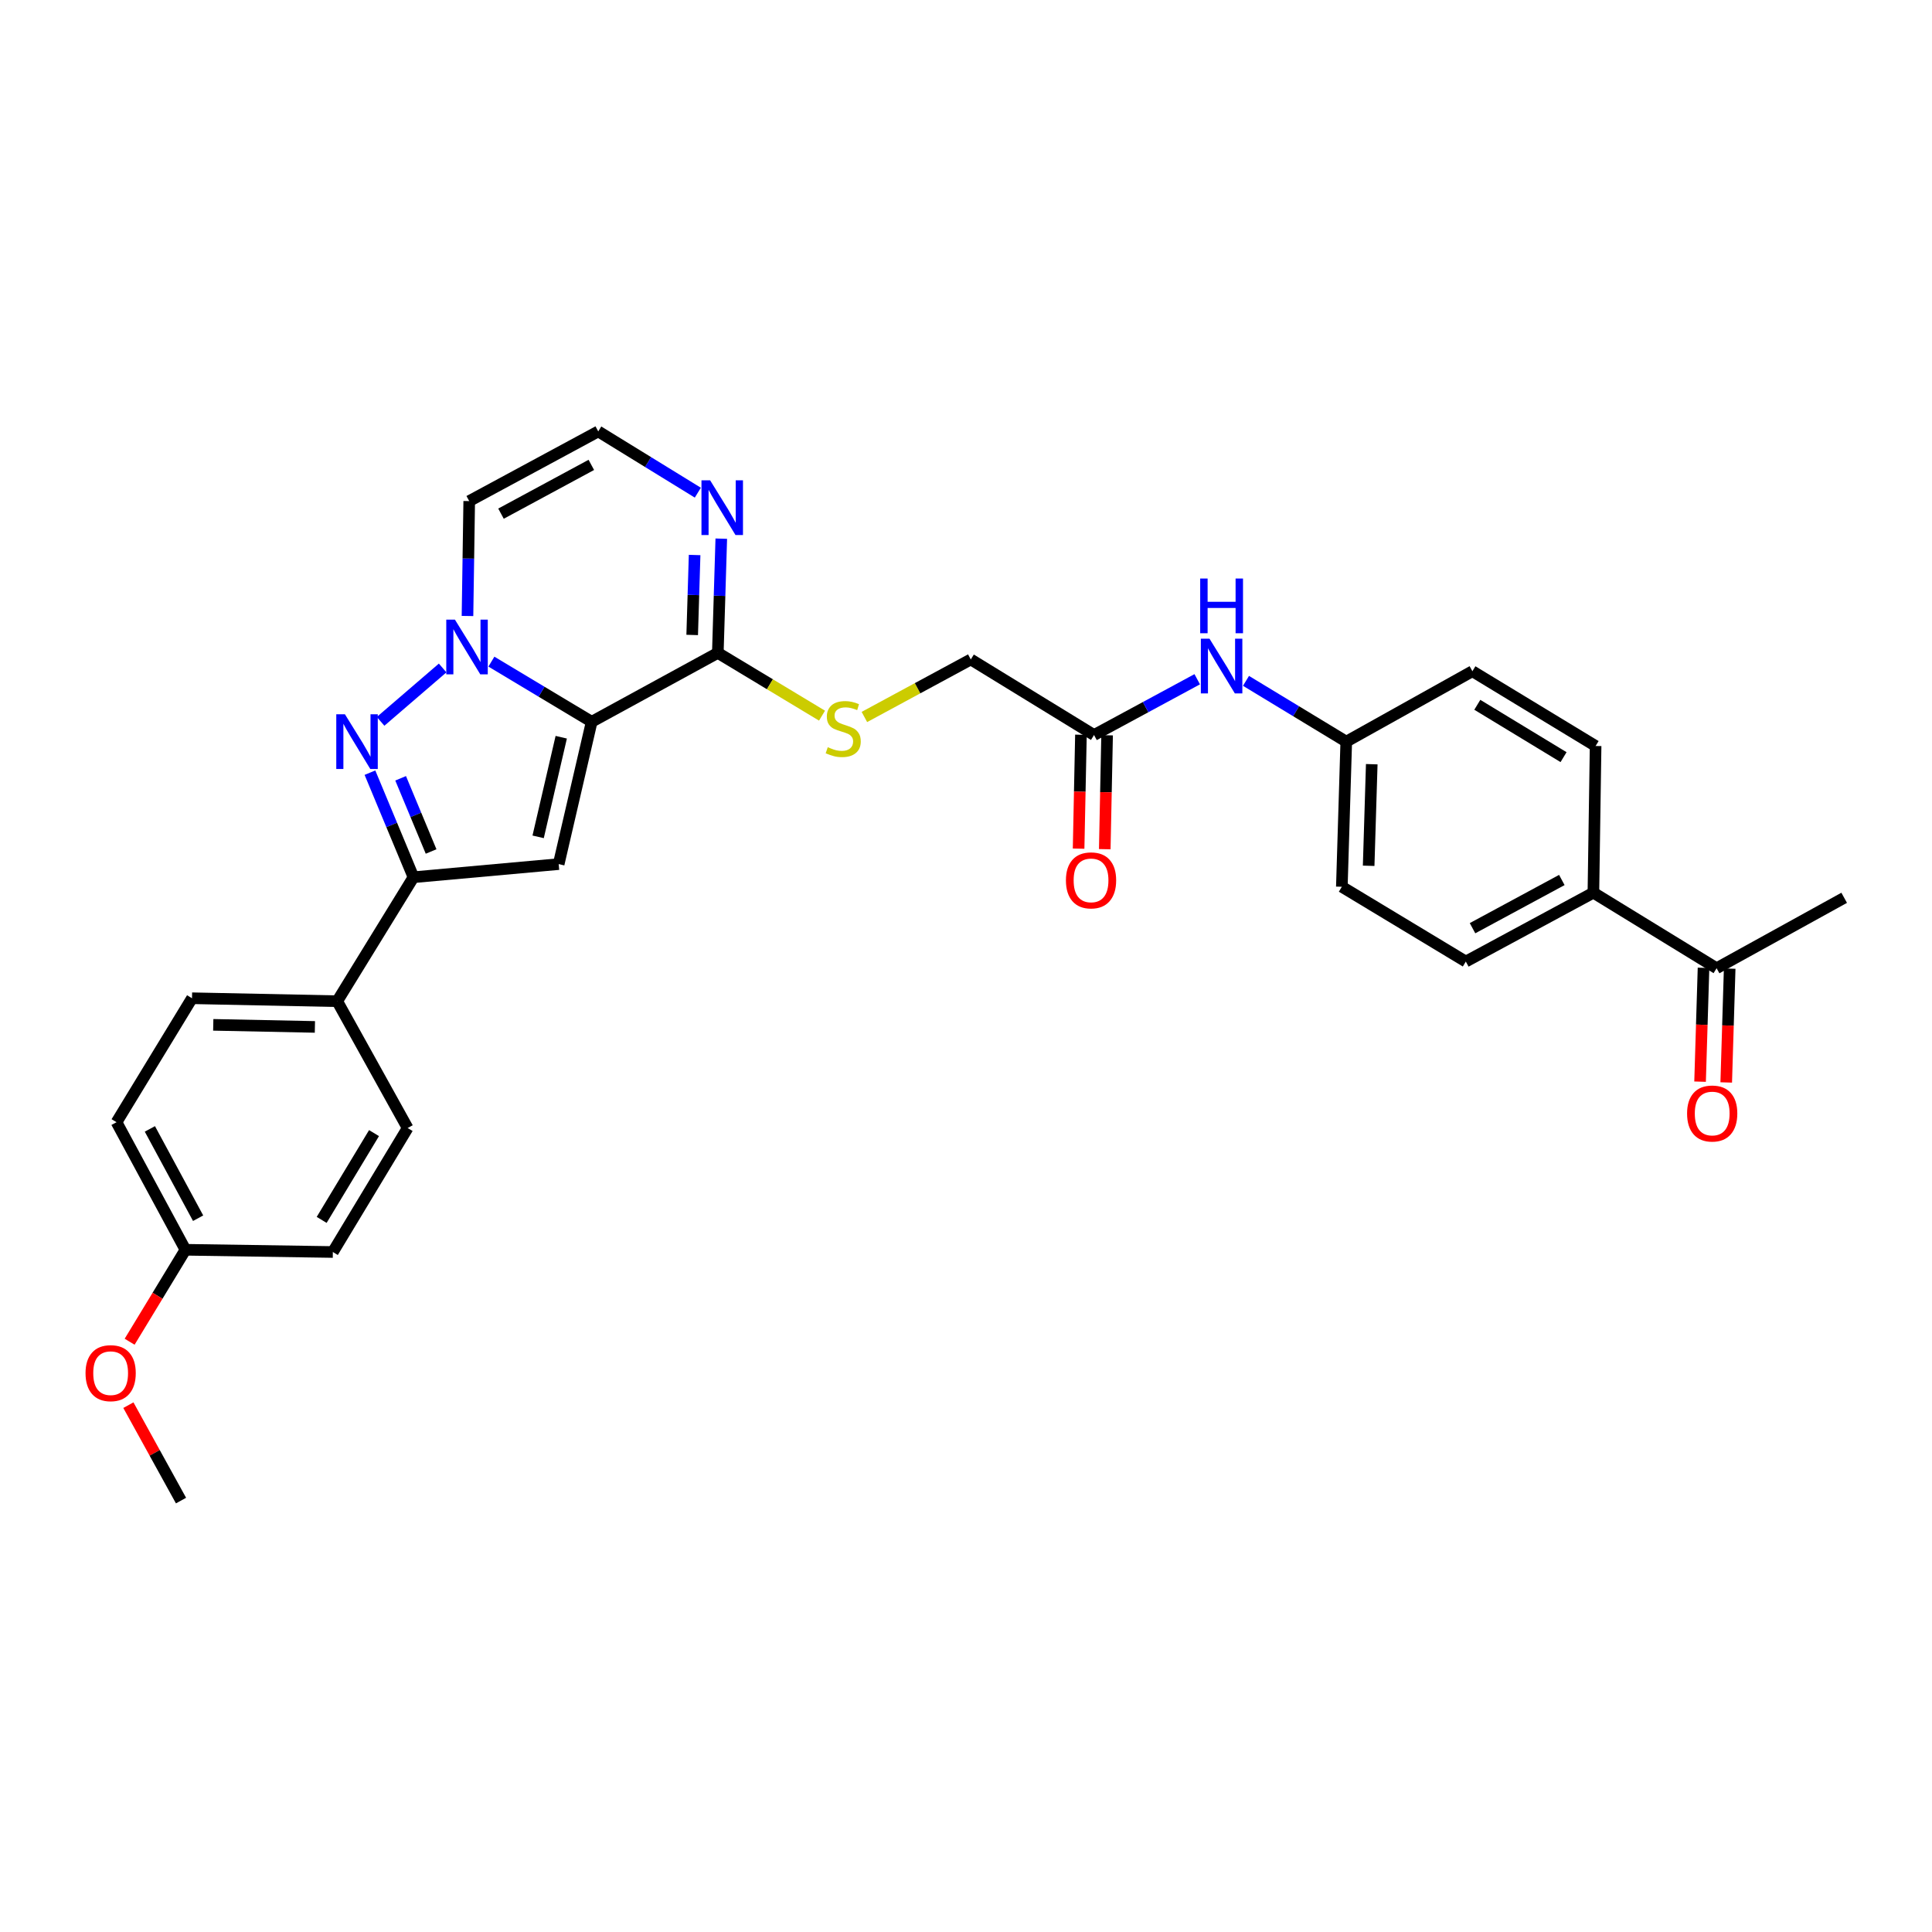 <?xml version='1.0' encoding='iso-8859-1'?>
<svg version='1.1' baseProfile='full'
              xmlns='http://www.w3.org/2000/svg'
                      xmlns:rdkit='http://www.rdkit.org/xml'
                      xmlns:xlink='http://www.w3.org/1999/xlink'
                  xml:space='preserve'
width='1000px' height='1000px' viewBox='0 0 1000 1000'>
<!-- END OF HEADER -->
<rect style='opacity:1.0;fill:#FFFFFF;stroke:none' width='1000' height='1000' x='0' y='0'> </rect>
<path class='bond-0' d='M 306.252,373.595 L 280.301,358.026' style='fill:none;fill-rule:evenodd;stroke:#000000;stroke-width:6px;stroke-linecap:butt;stroke-linejoin:miter;stroke-opacity:1' />
<path class='bond-0' d='M 280.301,358.026 L 254.35,342.457' style='fill:none;fill-rule:evenodd;stroke:#0000FF;stroke-width:6px;stroke-linecap:butt;stroke-linejoin:miter;stroke-opacity:1' />
<path class='bond-2' d='M 306.252,373.595 L 289.173,447.259' style='fill:none;fill-rule:evenodd;stroke:#000000;stroke-width:6px;stroke-linecap:butt;stroke-linejoin:miter;stroke-opacity:1' />
<path class='bond-2' d='M 290.498,381.586 L 278.542,433.151' style='fill:none;fill-rule:evenodd;stroke:#000000;stroke-width:6px;stroke-linecap:butt;stroke-linejoin:miter;stroke-opacity:1' />
<path class='bond-4' d='M 306.252,373.595 L 371.543,337.932' style='fill:none;fill-rule:evenodd;stroke:#000000;stroke-width:6px;stroke-linecap:butt;stroke-linejoin:miter;stroke-opacity:1' />
<path class='bond-1' d='M 229.111,345.742 L 196.999,373.373' style='fill:none;fill-rule:evenodd;stroke:#0000FF;stroke-width:6px;stroke-linecap:butt;stroke-linejoin:miter;stroke-opacity:1' />
<path class='bond-6' d='M 241.97,318.837 L 242.418,289.1' style='fill:none;fill-rule:evenodd;stroke:#0000FF;stroke-width:6px;stroke-linecap:butt;stroke-linejoin:miter;stroke-opacity:1' />
<path class='bond-6' d='M 242.418,289.1 L 242.865,259.362' style='fill:none;fill-rule:evenodd;stroke:#000000;stroke-width:6px;stroke-linecap:butt;stroke-linejoin:miter;stroke-opacity:1' />
<path class='bond-30' d='M 191.483,399.932 L 202.747,426.993' style='fill:none;fill-rule:evenodd;stroke:#0000FF;stroke-width:6px;stroke-linecap:butt;stroke-linejoin:miter;stroke-opacity:1' />
<path class='bond-30' d='M 202.747,426.993 L 214.012,454.053' style='fill:none;fill-rule:evenodd;stroke:#000000;stroke-width:6px;stroke-linecap:butt;stroke-linejoin:miter;stroke-opacity:1' />
<path class='bond-30' d='M 207.365,402.846 L 215.25,421.788' style='fill:none;fill-rule:evenodd;stroke:#0000FF;stroke-width:6px;stroke-linecap:butt;stroke-linejoin:miter;stroke-opacity:1' />
<path class='bond-30' d='M 215.25,421.788 L 223.135,440.73' style='fill:none;fill-rule:evenodd;stroke:#000000;stroke-width:6px;stroke-linecap:butt;stroke-linejoin:miter;stroke-opacity:1' />
<path class='bond-3' d='M 289.173,447.259 L 214.012,454.053' style='fill:none;fill-rule:evenodd;stroke:#000000;stroke-width:6px;stroke-linecap:butt;stroke-linejoin:miter;stroke-opacity:1' />
<path class='bond-10' d='M 214.012,454.053 L 174.542,518.222' style='fill:none;fill-rule:evenodd;stroke:#000000;stroke-width:6px;stroke-linecap:butt;stroke-linejoin:miter;stroke-opacity:1' />
<path class='bond-5' d='M 371.543,337.932 L 372.439,308.371' style='fill:none;fill-rule:evenodd;stroke:#000000;stroke-width:6px;stroke-linecap:butt;stroke-linejoin:miter;stroke-opacity:1' />
<path class='bond-5' d='M 372.439,308.371 L 373.336,278.811' style='fill:none;fill-rule:evenodd;stroke:#0000FF;stroke-width:6px;stroke-linecap:butt;stroke-linejoin:miter;stroke-opacity:1' />
<path class='bond-5' d='M 358.275,328.653 L 358.903,307.961' style='fill:none;fill-rule:evenodd;stroke:#000000;stroke-width:6px;stroke-linecap:butt;stroke-linejoin:miter;stroke-opacity:1' />
<path class='bond-5' d='M 358.903,307.961 L 359.53,287.268' style='fill:none;fill-rule:evenodd;stroke:#0000FF;stroke-width:6px;stroke-linecap:butt;stroke-linejoin:miter;stroke-opacity:1' />
<path class='bond-8' d='M 371.543,337.932 L 398.509,354.177' style='fill:none;fill-rule:evenodd;stroke:#000000;stroke-width:6px;stroke-linecap:butt;stroke-linejoin:miter;stroke-opacity:1' />
<path class='bond-8' d='M 398.509,354.177 L 425.475,370.422' style='fill:none;fill-rule:evenodd;stroke:#CCCC00;stroke-width:6px;stroke-linecap:butt;stroke-linejoin:miter;stroke-opacity:1' />
<path class='bond-7' d='M 361.199,255.006 L 335.426,239.154' style='fill:none;fill-rule:evenodd;stroke:#0000FF;stroke-width:6px;stroke-linecap:butt;stroke-linejoin:miter;stroke-opacity:1' />
<path class='bond-7' d='M 335.426,239.154 L 309.653,223.301' style='fill:none;fill-rule:evenodd;stroke:#000000;stroke-width:6px;stroke-linecap:butt;stroke-linejoin:miter;stroke-opacity:1' />
<path class='bond-31' d='M 242.865,259.362 L 309.653,223.301' style='fill:none;fill-rule:evenodd;stroke:#000000;stroke-width:6px;stroke-linecap:butt;stroke-linejoin:miter;stroke-opacity:1' />
<path class='bond-31' d='M 259.317,265.87 L 306.069,240.627' style='fill:none;fill-rule:evenodd;stroke:#000000;stroke-width:6px;stroke-linecap:butt;stroke-linejoin:miter;stroke-opacity:1' />
<path class='bond-16' d='M 447.406,371.11 L 474.945,356.221' style='fill:none;fill-rule:evenodd;stroke:#CCCC00;stroke-width:6px;stroke-linecap:butt;stroke-linejoin:miter;stroke-opacity:1' />
<path class='bond-16' d='M 474.945,356.221 L 502.485,341.333' style='fill:none;fill-rule:evenodd;stroke:#000000;stroke-width:6px;stroke-linecap:butt;stroke-linejoin:miter;stroke-opacity:1' />
<path class='bond-9' d='M 566.263,380.441 L 502.485,341.333' style='fill:none;fill-rule:evenodd;stroke:#000000;stroke-width:6px;stroke-linecap:butt;stroke-linejoin:miter;stroke-opacity:1' />
<path class='bond-11' d='M 566.263,380.441 L 592.973,366.008' style='fill:none;fill-rule:evenodd;stroke:#000000;stroke-width:6px;stroke-linecap:butt;stroke-linejoin:miter;stroke-opacity:1' />
<path class='bond-11' d='M 592.973,366.008 L 619.682,351.574' style='fill:none;fill-rule:evenodd;stroke:#0000FF;stroke-width:6px;stroke-linecap:butt;stroke-linejoin:miter;stroke-opacity:1' />
<path class='bond-14' d='M 559.493,380.302 L 558.888,409.78' style='fill:none;fill-rule:evenodd;stroke:#000000;stroke-width:6px;stroke-linecap:butt;stroke-linejoin:miter;stroke-opacity:1' />
<path class='bond-14' d='M 558.888,409.78 L 558.283,439.257' style='fill:none;fill-rule:evenodd;stroke:#FF0000;stroke-width:6px;stroke-linecap:butt;stroke-linejoin:miter;stroke-opacity:1' />
<path class='bond-14' d='M 573.033,380.58 L 572.428,410.057' style='fill:none;fill-rule:evenodd;stroke:#000000;stroke-width:6px;stroke-linecap:butt;stroke-linejoin:miter;stroke-opacity:1' />
<path class='bond-14' d='M 572.428,410.057 L 571.823,439.535' style='fill:none;fill-rule:evenodd;stroke:#FF0000;stroke-width:6px;stroke-linecap:butt;stroke-linejoin:miter;stroke-opacity:1' />
<path class='bond-17' d='M 174.542,518.222 L 99.381,516.688' style='fill:none;fill-rule:evenodd;stroke:#000000;stroke-width:6px;stroke-linecap:butt;stroke-linejoin:miter;stroke-opacity:1' />
<path class='bond-17' d='M 162.992,531.532 L 110.379,530.458' style='fill:none;fill-rule:evenodd;stroke:#000000;stroke-width:6px;stroke-linecap:butt;stroke-linejoin:miter;stroke-opacity:1' />
<path class='bond-18' d='M 174.542,518.222 L 210.995,583.867' style='fill:none;fill-rule:evenodd;stroke:#000000;stroke-width:6px;stroke-linecap:butt;stroke-linejoin:miter;stroke-opacity:1' />
<path class='bond-21' d='M 644.925,352.411 L 670.873,368.141' style='fill:none;fill-rule:evenodd;stroke:#0000FF;stroke-width:6px;stroke-linecap:butt;stroke-linejoin:miter;stroke-opacity:1' />
<path class='bond-21' d='M 670.873,368.141 L 696.822,383.872' style='fill:none;fill-rule:evenodd;stroke:#000000;stroke-width:6px;stroke-linecap:butt;stroke-linejoin:miter;stroke-opacity:1' />
<path class='bond-12' d='M 888.51,501.151 L 824.739,462.051' style='fill:none;fill-rule:evenodd;stroke:#000000;stroke-width:6px;stroke-linecap:butt;stroke-linejoin:miter;stroke-opacity:1' />
<path class='bond-15' d='M 881.742,500.946 L 880.848,530.405' style='fill:none;fill-rule:evenodd;stroke:#000000;stroke-width:6px;stroke-linecap:butt;stroke-linejoin:miter;stroke-opacity:1' />
<path class='bond-15' d='M 880.848,530.405 L 879.954,559.863' style='fill:none;fill-rule:evenodd;stroke:#FF0000;stroke-width:6px;stroke-linecap:butt;stroke-linejoin:miter;stroke-opacity:1' />
<path class='bond-15' d='M 895.278,501.357 L 894.384,530.815' style='fill:none;fill-rule:evenodd;stroke:#000000;stroke-width:6px;stroke-linecap:butt;stroke-linejoin:miter;stroke-opacity:1' />
<path class='bond-15' d='M 894.384,530.815 L 893.49,560.274' style='fill:none;fill-rule:evenodd;stroke:#FF0000;stroke-width:6px;stroke-linecap:butt;stroke-linejoin:miter;stroke-opacity:1' />
<path class='bond-28' d='M 888.51,501.151 L 954.545,464.699' style='fill:none;fill-rule:evenodd;stroke:#000000;stroke-width:6px;stroke-linecap:butt;stroke-linejoin:miter;stroke-opacity:1' />
<path class='bond-13' d='M 824.739,462.051 L 758.704,497.698' style='fill:none;fill-rule:evenodd;stroke:#000000;stroke-width:6px;stroke-linecap:butt;stroke-linejoin:miter;stroke-opacity:1' />
<path class='bond-13' d='M 808.401,455.48 L 762.176,480.434' style='fill:none;fill-rule:evenodd;stroke:#000000;stroke-width:6px;stroke-linecap:butt;stroke-linejoin:miter;stroke-opacity:1' />
<path class='bond-33' d='M 824.739,462.051 L 825.883,386.129' style='fill:none;fill-rule:evenodd;stroke:#000000;stroke-width:6px;stroke-linecap:butt;stroke-linejoin:miter;stroke-opacity:1' />
<path class='bond-25' d='M 99.381,516.688 L 60.31,580.85' style='fill:none;fill-rule:evenodd;stroke:#000000;stroke-width:6px;stroke-linecap:butt;stroke-linejoin:miter;stroke-opacity:1' />
<path class='bond-26' d='M 210.995,583.867 L 172.285,648.036' style='fill:none;fill-rule:evenodd;stroke:#000000;stroke-width:6px;stroke-linecap:butt;stroke-linejoin:miter;stroke-opacity:1' />
<path class='bond-26' d='M 193.592,586.497 L 166.496,631.415' style='fill:none;fill-rule:evenodd;stroke:#000000;stroke-width:6px;stroke-linecap:butt;stroke-linejoin:miter;stroke-opacity:1' />
<path class='bond-19' d='M 758.704,497.698 L 694.534,458.988' style='fill:none;fill-rule:evenodd;stroke:#000000;stroke-width:6px;stroke-linecap:butt;stroke-linejoin:miter;stroke-opacity:1' />
<path class='bond-20' d='M 825.883,386.129 L 762.112,347.42' style='fill:none;fill-rule:evenodd;stroke:#000000;stroke-width:6px;stroke-linecap:butt;stroke-linejoin:miter;stroke-opacity:1' />
<path class='bond-20' d='M 809.29,391.899 L 764.651,364.803' style='fill:none;fill-rule:evenodd;stroke:#000000;stroke-width:6px;stroke-linecap:butt;stroke-linejoin:miter;stroke-opacity:1' />
<path class='bond-23' d='M 696.822,383.872 L 762.112,347.42' style='fill:none;fill-rule:evenodd;stroke:#000000;stroke-width:6px;stroke-linecap:butt;stroke-linejoin:miter;stroke-opacity:1' />
<path class='bond-24' d='M 696.822,383.872 L 694.534,458.988' style='fill:none;fill-rule:evenodd;stroke:#000000;stroke-width:6px;stroke-linecap:butt;stroke-linejoin:miter;stroke-opacity:1' />
<path class='bond-24' d='M 710.015,395.552 L 708.414,448.133' style='fill:none;fill-rule:evenodd;stroke:#000000;stroke-width:6px;stroke-linecap:butt;stroke-linejoin:miter;stroke-opacity:1' />
<path class='bond-22' d='M 95.98,646.885 L 172.285,648.036' style='fill:none;fill-rule:evenodd;stroke:#000000;stroke-width:6px;stroke-linecap:butt;stroke-linejoin:miter;stroke-opacity:1' />
<path class='bond-27' d='M 95.98,646.885 L 81.537,670.681' style='fill:none;fill-rule:evenodd;stroke:#000000;stroke-width:6px;stroke-linecap:butt;stroke-linejoin:miter;stroke-opacity:1' />
<path class='bond-27' d='M 81.537,670.681 L 67.094,694.478' style='fill:none;fill-rule:evenodd;stroke:#FF0000;stroke-width:6px;stroke-linecap:butt;stroke-linejoin:miter;stroke-opacity:1' />
<path class='bond-32' d='M 95.98,646.885 L 60.31,580.85' style='fill:none;fill-rule:evenodd;stroke:#000000;stroke-width:6px;stroke-linecap:butt;stroke-linejoin:miter;stroke-opacity:1' />
<path class='bond-32' d='M 102.545,630.543 L 77.576,584.319' style='fill:none;fill-rule:evenodd;stroke:#000000;stroke-width:6px;stroke-linecap:butt;stroke-linejoin:miter;stroke-opacity:1' />
<path class='bond-29' d='M 66.452,727.309 L 80.072,752.004' style='fill:none;fill-rule:evenodd;stroke:#FF0000;stroke-width:6px;stroke-linecap:butt;stroke-linejoin:miter;stroke-opacity:1' />
<path class='bond-29' d='M 80.072,752.004 L 93.693,776.699' style='fill:none;fill-rule:evenodd;stroke:#000000;stroke-width:6px;stroke-linecap:butt;stroke-linejoin:miter;stroke-opacity:1' />
<path  class='atom-1' d='M 235.469 320.725
L 244.749 335.725
Q 245.669 337.205, 247.149 339.885
Q 248.629 342.565, 248.709 342.725
L 248.709 320.725
L 252.469 320.725
L 252.469 349.045
L 248.589 349.045
L 238.629 332.645
Q 237.469 330.725, 236.229 328.525
Q 235.029 326.325, 234.669 325.645
L 234.669 349.045
L 230.989 349.045
L 230.989 320.725
L 235.469 320.725
' fill='#0000FF'/>
<path  class='atom-2' d='M 178.537 369.712
L 187.817 384.712
Q 188.737 386.192, 190.217 388.872
Q 191.697 391.552, 191.777 391.712
L 191.777 369.712
L 195.537 369.712
L 195.537 398.032
L 191.657 398.032
L 181.697 381.632
Q 180.537 379.712, 179.297 377.512
Q 178.097 375.312, 177.737 374.632
L 177.737 398.032
L 174.057 398.032
L 174.057 369.712
L 178.537 369.712
' fill='#0000FF'/>
<path  class='atom-6' d='M 367.562 248.611
L 376.842 263.611
Q 377.762 265.091, 379.242 267.771
Q 380.722 270.451, 380.802 270.611
L 380.802 248.611
L 384.562 248.611
L 384.562 276.931
L 380.682 276.931
L 370.722 260.531
Q 369.562 258.611, 368.322 256.411
Q 367.122 254.211, 366.762 253.531
L 366.762 276.931
L 363.082 276.931
L 363.082 248.611
L 367.562 248.611
' fill='#0000FF'/>
<path  class='atom-9' d='M 428.449 386.753
Q 428.769 386.873, 430.089 387.433
Q 431.409 387.993, 432.849 388.353
Q 434.329 388.673, 435.769 388.673
Q 438.449 388.673, 440.009 387.393
Q 441.569 386.073, 441.569 383.793
Q 441.569 382.233, 440.769 381.273
Q 440.009 380.313, 438.809 379.793
Q 437.609 379.273, 435.609 378.673
Q 433.089 377.913, 431.569 377.193
Q 430.089 376.473, 429.009 374.953
Q 427.969 373.433, 427.969 370.873
Q 427.969 367.313, 430.369 365.113
Q 432.809 362.913, 437.609 362.913
Q 440.889 362.913, 444.609 364.473
L 443.689 367.553
Q 440.289 366.153, 437.729 366.153
Q 434.969 366.153, 433.449 367.313
Q 431.929 368.433, 431.969 370.393
Q 431.969 371.913, 432.729 372.833
Q 433.529 373.753, 434.649 374.273
Q 435.809 374.793, 437.729 375.393
Q 440.289 376.193, 441.809 376.993
Q 443.329 377.793, 444.409 379.433
Q 445.529 381.033, 445.529 383.793
Q 445.529 387.713, 442.889 389.833
Q 440.289 391.913, 435.929 391.913
Q 433.409 391.913, 431.489 391.353
Q 429.609 390.833, 427.369 389.913
L 428.449 386.753
' fill='#CCCC00'/>
<path  class='atom-12' d='M 626.038 330.596
L 635.318 345.596
Q 636.238 347.076, 637.718 349.756
Q 639.198 352.436, 639.278 352.596
L 639.278 330.596
L 643.038 330.596
L 643.038 358.916
L 639.158 358.916
L 629.198 342.516
Q 628.038 340.596, 626.798 338.396
Q 625.598 336.196, 625.238 335.516
L 625.238 358.916
L 621.558 358.916
L 621.558 330.596
L 626.038 330.596
' fill='#0000FF'/>
<path  class='atom-12' d='M 621.218 299.444
L 625.058 299.444
L 625.058 311.484
L 639.538 311.484
L 639.538 299.444
L 643.378 299.444
L 643.378 327.764
L 639.538 327.764
L 639.538 314.684
L 625.058 314.684
L 625.058 327.764
L 621.218 327.764
L 621.218 299.444
' fill='#0000FF'/>
<path  class='atom-15' d='M 551.721 455.675
Q 551.721 448.875, 555.081 445.075
Q 558.441 441.275, 564.721 441.275
Q 571.001 441.275, 574.361 445.075
Q 577.721 448.875, 577.721 455.675
Q 577.721 462.555, 574.321 466.475
Q 570.921 470.355, 564.721 470.355
Q 558.481 470.355, 555.081 466.475
Q 551.721 462.595, 551.721 455.675
M 564.721 467.155
Q 569.041 467.155, 571.361 464.275
Q 573.721 461.355, 573.721 455.675
Q 573.721 450.115, 571.361 447.315
Q 569.041 444.475, 564.721 444.475
Q 560.401 444.475, 558.041 447.275
Q 555.721 450.075, 555.721 455.675
Q 555.721 461.395, 558.041 464.275
Q 560.401 467.155, 564.721 467.155
' fill='#FF0000'/>
<path  class='atom-16' d='M 873.23 576.348
Q 873.23 569.548, 876.59 565.748
Q 879.95 561.948, 886.23 561.948
Q 892.51 561.948, 895.87 565.748
Q 899.23 569.548, 899.23 576.348
Q 899.23 583.228, 895.83 587.148
Q 892.43 591.028, 886.23 591.028
Q 879.99 591.028, 876.59 587.148
Q 873.23 583.268, 873.23 576.348
M 886.23 587.828
Q 890.55 587.828, 892.87 584.948
Q 895.23 582.028, 895.23 576.348
Q 895.23 570.788, 892.87 567.988
Q 890.55 565.148, 886.23 565.148
Q 881.91 565.148, 879.55 567.948
Q 877.23 570.748, 877.23 576.348
Q 877.23 582.068, 879.55 584.948
Q 881.91 587.828, 886.23 587.828
' fill='#FF0000'/>
<path  class='atom-28' d='M 44.271 710.743
Q 44.271 703.943, 47.631 700.143
Q 50.991 696.343, 57.271 696.343
Q 63.551 696.343, 66.911 700.143
Q 70.271 703.943, 70.271 710.743
Q 70.271 717.623, 66.871 721.543
Q 63.471 725.423, 57.271 725.423
Q 51.031 725.423, 47.631 721.543
Q 44.271 717.663, 44.271 710.743
M 57.271 722.223
Q 61.591 722.223, 63.911 719.343
Q 66.271 716.423, 66.271 710.743
Q 66.271 705.183, 63.911 702.383
Q 61.591 699.543, 57.271 699.543
Q 52.951 699.543, 50.591 702.343
Q 48.271 705.143, 48.271 710.743
Q 48.271 716.463, 50.591 719.343
Q 52.951 722.223, 57.271 722.223
' fill='#FF0000'/>
</svg>
